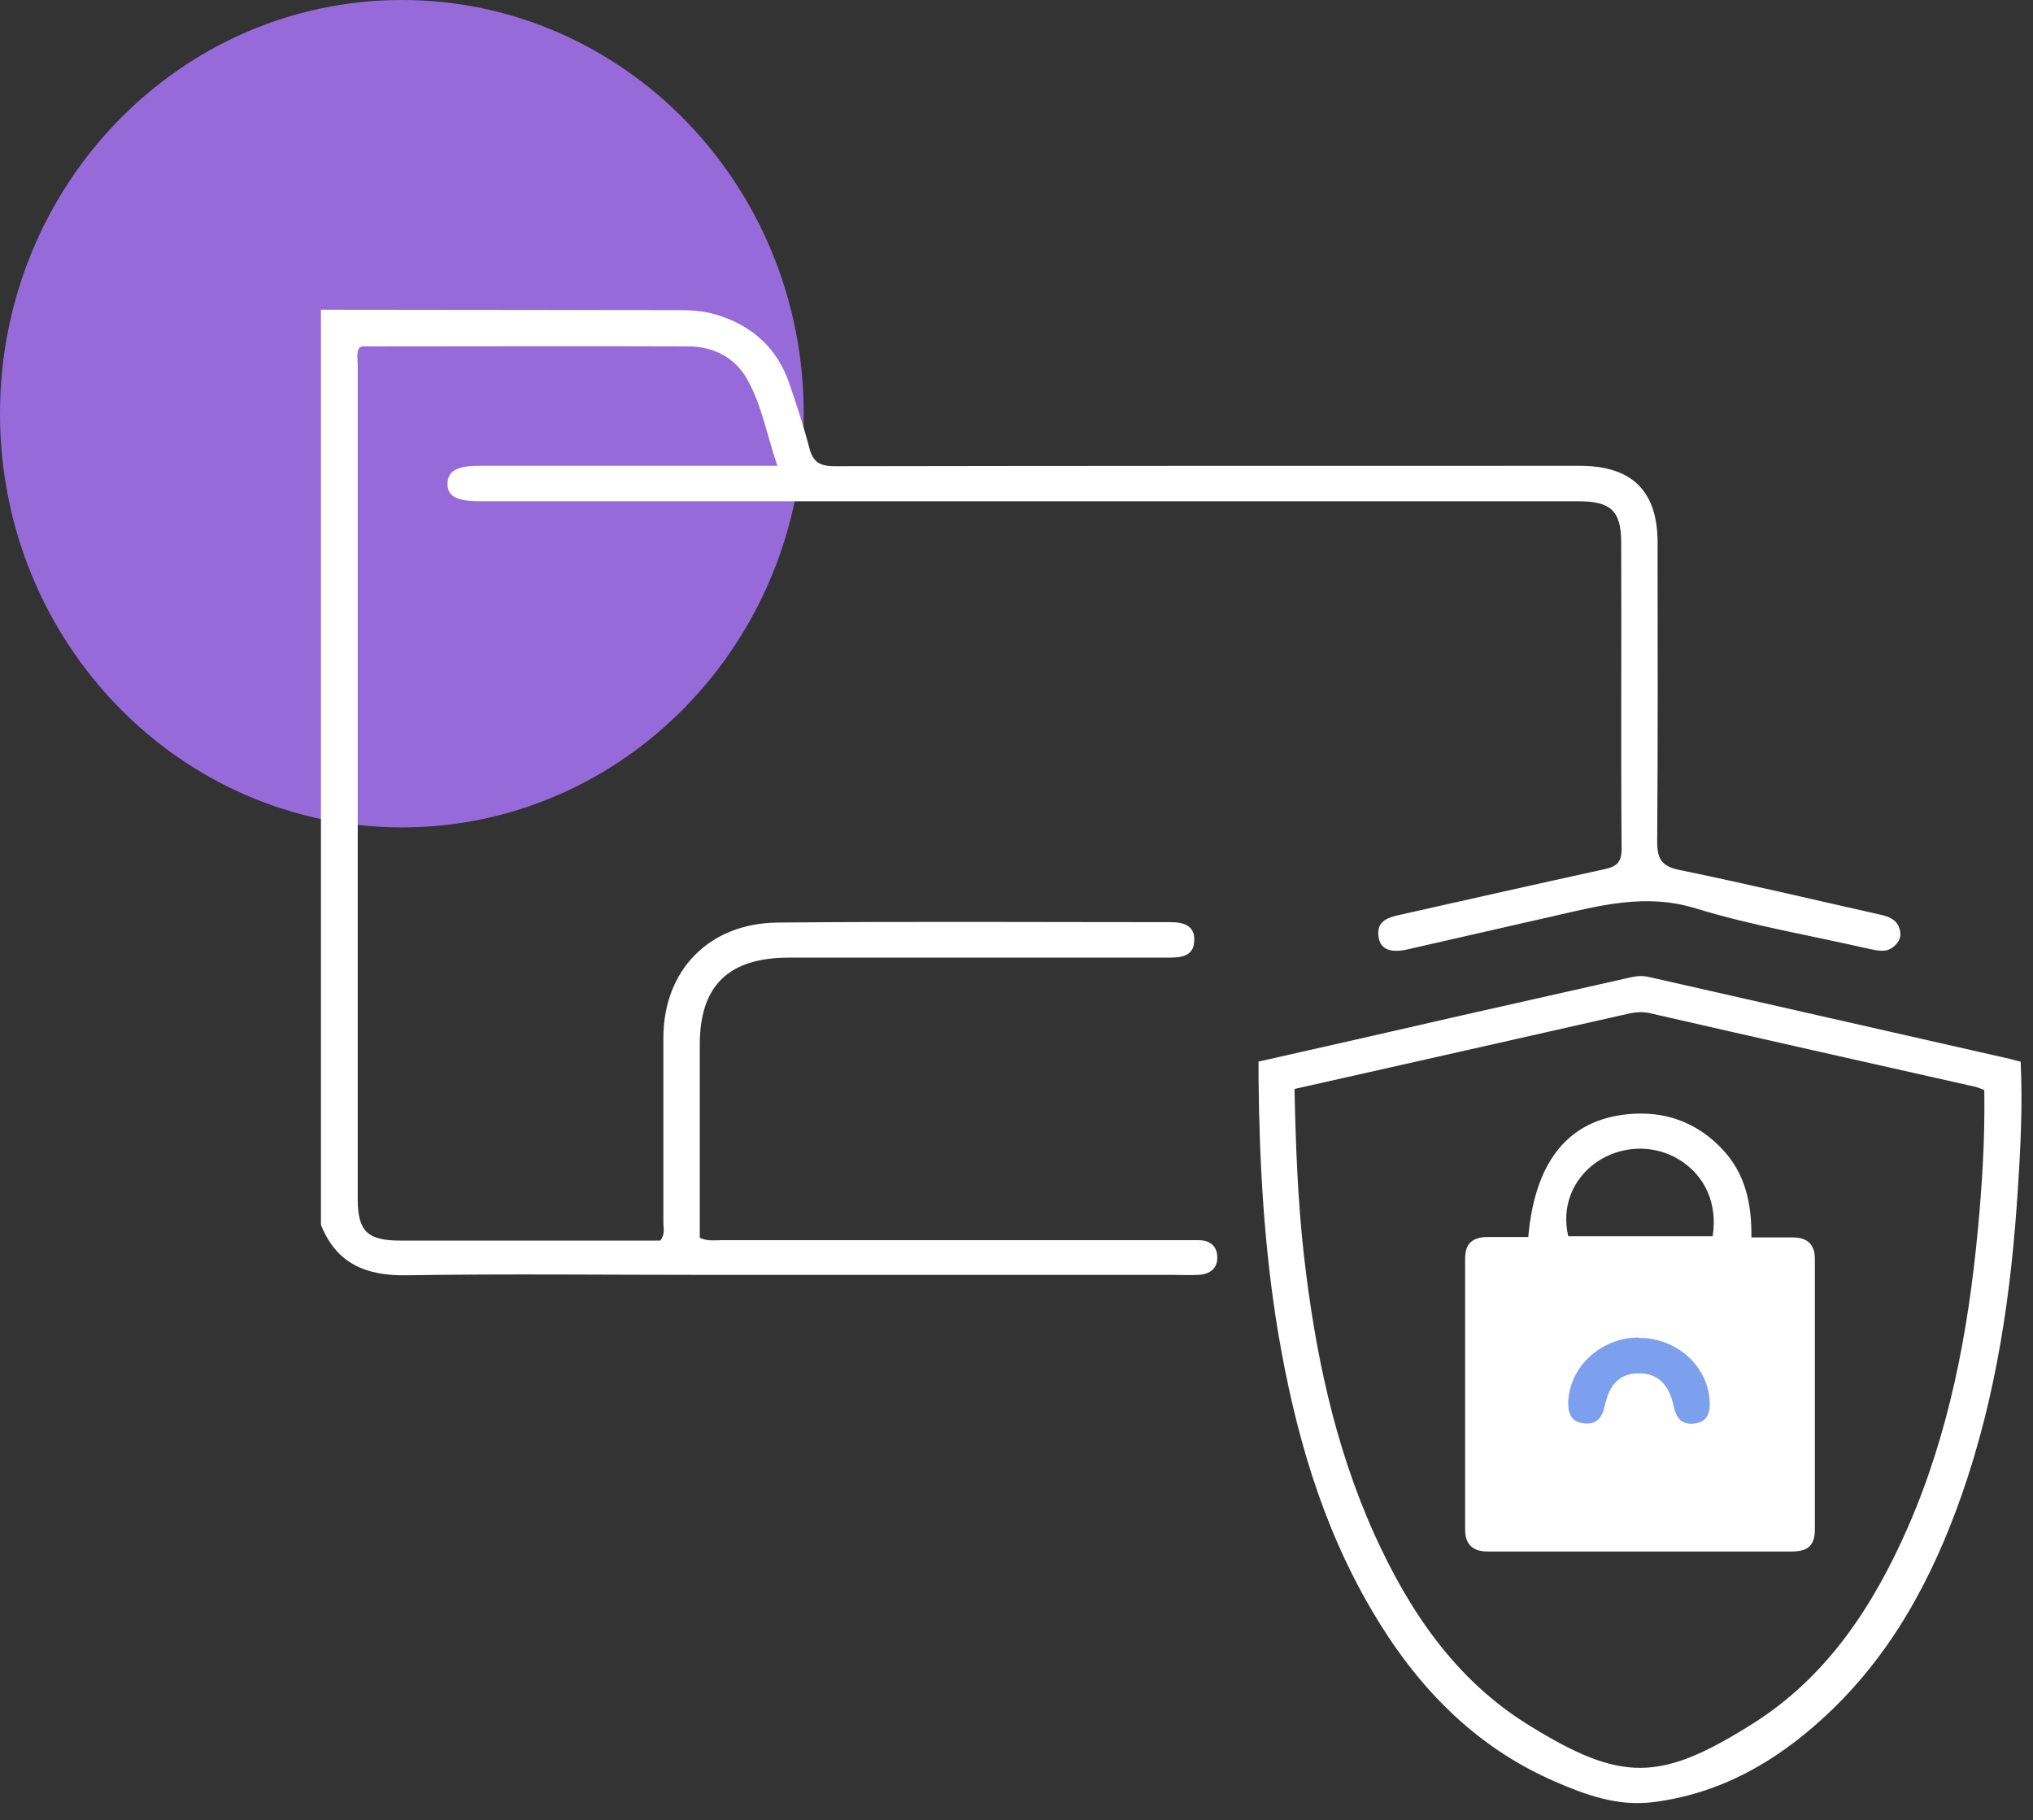 <svg width="86" height="77" viewBox="0 0 86 77" fill="none" xmlns="http://www.w3.org/2000/svg">
<rect x="0" y="0" width="86" height="77" fill="#333333" stroke="none"/>
<path d="M17 35C26.389 35 34 27.165 34 17.5C34 7.835 26.389 0 17 0C7.611 0 0 7.835 0 17.5C0 27.165 7.611 35 17 35Z" fill="#976ADA"/>
<g clip-path="url(#clip0_122_270)">
<path d="M13.593 13.102C18.622 13.102 23.65 13.118 28.678 13.118C29.226 13.118 29.756 13.152 30.269 13.302C31.808 13.752 32.868 14.719 33.382 16.202C33.69 17.102 33.997 18.019 34.237 18.953C34.391 19.52 34.647 19.72 35.297 19.72C45.149 19.703 55 19.703 64.851 19.703C65.501 19.703 66.168 19.703 66.818 19.703C69.042 19.703 70.119 20.77 70.119 22.954C70.119 27.172 70.136 31.389 70.102 35.607C70.102 36.357 70.307 36.657 71.077 36.807C73.916 37.391 76.721 38.058 79.543 38.691C79.919 38.774 80.261 38.908 80.364 39.325C80.45 39.625 80.33 39.858 80.09 40.058C79.782 40.308 79.423 40.208 79.081 40.141C76.618 39.575 74.121 39.158 71.727 38.424C69.606 37.774 67.673 38.308 65.689 38.758C63.637 39.224 61.602 39.691 59.549 40.158C58.831 40.325 58.386 40.158 58.318 39.641C58.215 39.008 58.643 38.824 59.173 38.708C62.064 38.058 64.954 37.407 67.844 36.774C68.392 36.657 68.597 36.49 68.597 35.89C68.563 31.573 68.597 27.272 68.58 22.954C68.58 21.62 68.152 21.203 66.767 21.203C51.272 21.203 35.776 21.203 20.298 21.203C19.306 21.203 18.912 20.987 18.93 20.437C18.947 19.92 19.34 19.703 20.281 19.703C24.197 19.703 28.097 19.703 32.013 19.703C32.27 19.703 32.526 19.703 32.886 19.703C32.441 18.419 32.236 17.152 31.603 16.036C31.073 15.102 30.166 14.652 29.089 14.652C24.505 14.635 19.921 14.652 15.338 14.652C15.304 14.652 15.252 14.685 15.201 14.702C15.064 14.935 15.133 15.185 15.133 15.419C15.133 27.188 15.133 38.958 15.133 50.727C15.133 52.078 15.543 52.478 16.928 52.478C20.4 52.478 23.855 52.478 27.327 52.478C27.532 52.478 27.738 52.478 27.926 52.478C28.148 52.211 28.062 51.961 28.062 51.711C28.062 49.11 28.062 46.51 28.062 43.909C28.062 41.058 29.978 39.058 32.886 39.025C38.427 38.974 43.986 39.008 49.527 39.008C50.074 39.008 50.553 39.158 50.519 39.791C50.502 40.441 49.989 40.508 49.459 40.508C44.105 40.508 38.735 40.508 33.382 40.508C30.816 40.508 29.602 41.692 29.602 44.192C29.602 46.71 29.602 49.21 29.602 51.727C29.602 51.944 29.602 52.178 29.602 52.361C29.944 52.511 30.218 52.461 30.491 52.461C37.025 52.461 43.541 52.461 50.074 52.461C50.279 52.461 50.502 52.461 50.707 52.461C51.169 52.461 51.477 52.694 51.494 53.161C51.511 53.661 51.186 53.895 50.707 53.928C50.331 53.945 49.955 53.928 49.578 53.928C43.011 53.928 36.426 53.928 29.858 53.928C25.651 53.928 21.444 53.878 17.219 53.945C15.475 53.978 14.226 53.445 13.576 51.811V13.102H13.593Z" fill="white"/>
<path d="M53.222 44.91C56.129 44.259 58.968 43.609 61.807 42.959C64.168 42.426 66.545 41.892 68.905 41.359C69.179 41.292 69.453 41.259 69.743 41.325C74.857 42.492 79.988 43.643 85.102 44.81C85.222 44.843 85.324 44.876 85.478 44.91C85.564 46.71 85.478 48.511 85.359 50.294C85.085 54.695 84.452 59.046 82.981 63.247C81.733 66.798 79.971 70.082 77.115 72.683C75.079 74.55 72.736 75.884 69.914 76.234C68.444 76.417 67.092 75.934 65.793 75.367C62.321 73.867 59.875 71.266 58.028 68.115C55.89 64.481 54.778 60.53 54.077 56.429C53.478 52.845 53.273 49.227 53.239 45.593C53.239 45.376 53.239 45.143 53.239 44.893L53.222 44.91ZM54.761 46.093C54.812 48.477 54.898 50.761 55.154 53.062C55.616 57.129 56.437 61.114 58.13 64.881C59.601 68.132 61.551 71.049 64.681 72.983C68.597 75.4 70.222 75.384 74.139 72.916C77.286 70.933 79.236 67.948 80.689 64.648C82.451 60.63 83.255 56.379 83.665 52.045C83.853 50.078 83.973 48.094 83.939 46.11C83.802 46.06 83.7 46.01 83.58 45.977C78.979 44.943 74.378 43.909 69.795 42.859C69.504 42.792 69.247 42.809 68.974 42.859C66.562 43.409 64.151 43.943 61.739 44.493C59.447 45.01 57.138 45.526 54.778 46.06L54.761 46.093Z" fill="white"/>
<path d="M64.647 52.344C64.937 48.993 66.46 47.243 69.162 47.109C70.616 47.043 71.864 47.559 72.856 48.61C73.831 49.643 74.105 50.91 74.088 52.344C74.72 52.344 75.268 52.344 75.832 52.344C76.482 52.344 76.773 52.661 76.773 53.261C76.773 57.062 76.773 60.879 76.773 64.68C76.773 65.364 76.499 65.63 75.781 65.63C71.505 65.63 67.212 65.63 62.936 65.63C62.303 65.63 61.978 65.33 61.978 64.713C61.978 60.879 61.978 57.045 61.978 53.227C61.978 52.594 62.303 52.327 62.936 52.327C63.484 52.327 64.048 52.327 64.629 52.327L64.647 52.344ZM72.446 52.31C72.668 50.927 72.138 49.743 71.043 49.06C69.966 48.393 68.58 48.443 67.537 49.16C66.511 49.877 66.049 51.06 66.34 52.294H72.446V52.31Z" fill="white"/>
<path d="M69.349 56.595C70.94 56.595 72.257 57.795 72.325 59.295C72.343 59.746 72.24 60.129 71.71 60.212C71.162 60.296 70.906 59.996 70.803 59.495C70.598 58.529 70.102 58.078 69.298 58.095C68.528 58.112 68.084 58.529 67.879 59.495C67.776 59.962 67.537 60.262 67.023 60.212C66.459 60.162 66.322 59.779 66.339 59.279C66.408 57.795 67.742 56.578 69.315 56.578L69.349 56.595Z" fill="#7CA0EE"/>
</g>
<defs>
<clipPath id="clip0_122_270">
<rect width="72.38" height="63.182" fill="white" transform="translate(13.114 13.102)"/>
</clipPath>
</defs>
</svg>
